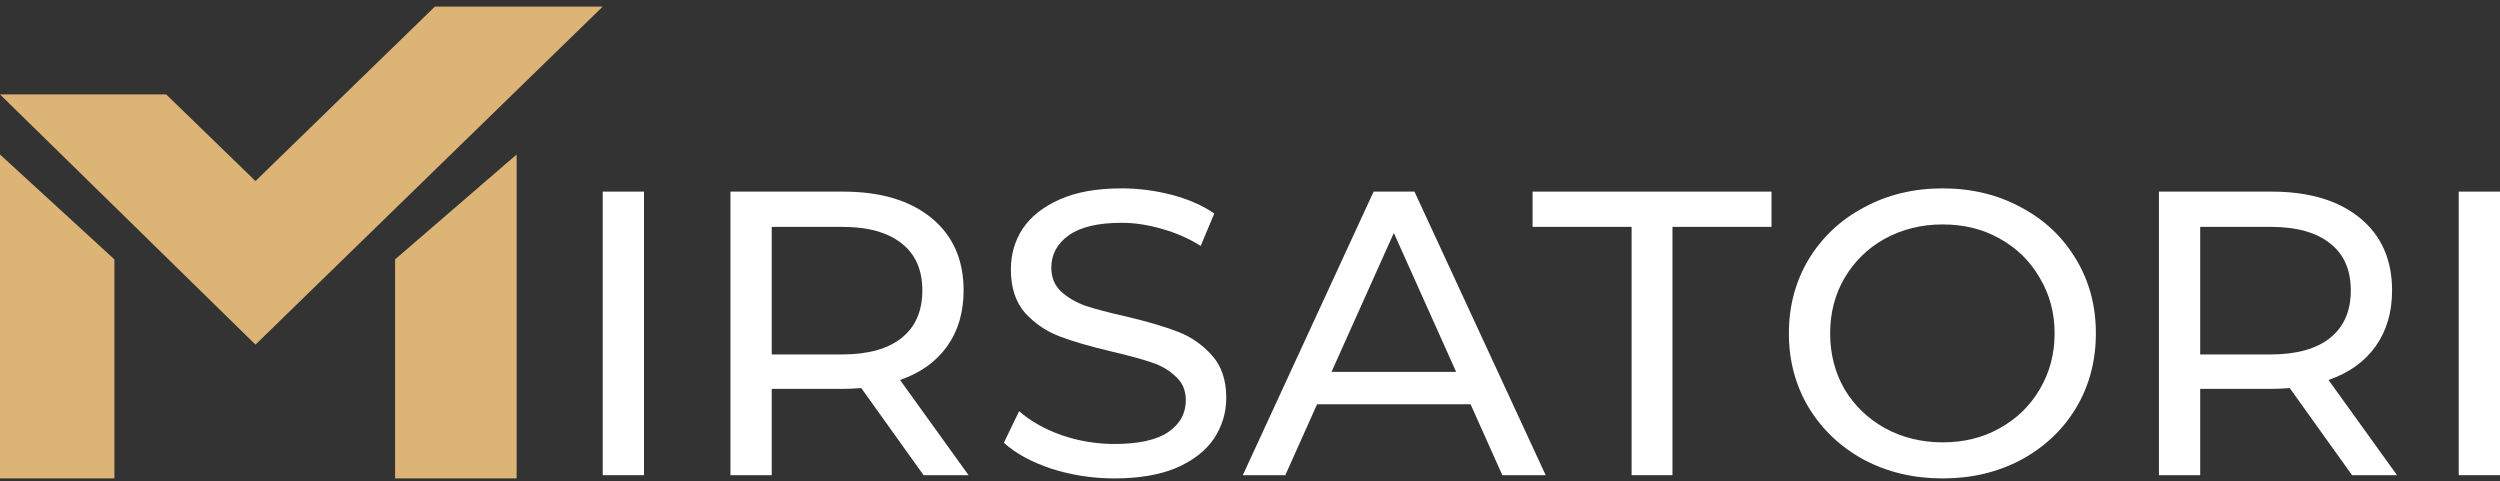 <svg width="343" height="66" viewBox="0 0 343 66" fill="none" xmlns="http://www.w3.org/2000/svg">
<rect x="0" y="0" width="343" height="66" fill="#333333" stroke="none"/>
<path d="M0 21.195V65.638H15.696V35.587L0 21.195Z" fill="#DCB476"/>
<path d="M70.882 21.195V65.638H54.205V35.587L70.882 21.195Z" fill="#DCB476"/>
<path d="M0 12.955H22.801L35.052 24.839L59.667 0.905H82.695L35.052 47.281L0 12.955Z" fill="#DCB476"/>
<path d="M82.694 26.29H88.356V65.193H82.694V26.29Z" fill="white"/>
<path d="M126.714 65.193L118.166 53.244C117.109 53.318 116.279 53.355 115.675 53.355H105.881V65.193H100.22V26.29H115.675C120.808 26.29 124.846 27.494 127.79 29.902C130.734 32.31 132.206 35.627 132.206 39.85C132.206 42.851 131.451 45.408 129.941 47.52C128.431 49.632 126.28 51.169 123.487 52.133L132.885 65.193H126.714ZM115.505 48.631C119.09 48.631 121.827 47.872 123.714 46.353C125.601 44.834 126.544 42.666 126.544 39.85C126.544 37.035 125.601 34.886 123.714 33.404C121.827 31.884 119.09 31.125 115.505 31.125H105.881V48.631H115.505Z" fill="white"/>
<path d="M152.901 65.638C149.919 65.638 147.032 65.193 144.239 64.304C141.484 63.377 139.314 62.192 137.729 60.747L139.823 56.412C141.333 57.746 143.258 58.839 145.598 59.691C147.976 60.506 150.41 60.914 152.901 60.914C156.184 60.914 158.638 60.376 160.26 59.302C161.883 58.19 162.695 56.727 162.695 54.911C162.695 53.578 162.242 52.503 161.336 51.688C160.468 50.836 159.374 50.187 158.053 49.743C156.769 49.298 154.939 48.798 152.561 48.242C149.58 47.538 147.164 46.834 145.315 46.13C143.503 45.426 141.937 44.352 140.616 42.907C139.333 41.425 138.691 39.443 138.691 36.96C138.691 34.886 139.238 33.014 140.333 31.347C141.465 29.68 143.164 28.346 145.428 27.346C147.693 26.345 150.504 25.845 153.863 25.845C156.203 25.845 158.505 26.142 160.77 26.734C163.034 27.327 164.978 28.179 166.601 29.291L164.733 33.737C163.072 32.7 161.298 31.922 159.411 31.403C157.524 30.847 155.675 30.569 153.863 30.569C150.655 30.569 148.24 31.143 146.617 32.292C145.032 33.441 144.239 34.923 144.239 36.738C144.239 38.072 144.692 39.165 145.598 40.017C146.504 40.832 147.617 41.481 148.938 41.962C150.297 42.407 152.127 42.889 154.429 43.407C157.411 44.111 159.808 44.815 161.619 45.519C163.431 46.223 164.978 47.297 166.261 48.742C167.582 50.187 168.243 52.133 168.243 54.578C168.243 56.616 167.677 58.487 166.544 60.191C165.412 61.858 163.695 63.192 161.393 64.193C159.09 65.156 156.26 65.638 152.901 65.638Z" fill="white"/>
<path d="M201.762 55.467H180.703L176.344 65.193H170.513L188.459 26.29H194.063L203.065 45.741L212.066 65.193H206.122L201.762 55.467ZM199.781 51.021L191.233 31.959L182.684 51.021H199.781Z" fill="white"/>
<path d="M223.856 31.125H210.269V26.29H243.048V31.125H229.461V65.193H223.856V31.125Z" fill="white"/>
<path d="M266.55 65.638C262.55 65.638 258.945 64.785 255.737 63.081C252.529 61.34 250.001 58.95 248.151 55.912C246.34 52.874 245.434 49.483 245.434 45.741C245.434 41.999 246.34 38.609 248.151 35.571C250.001 32.533 252.529 30.162 255.737 28.457C258.945 26.716 262.55 25.845 266.55 25.845C270.513 25.845 274.098 26.716 277.306 28.457C280.514 30.162 283.024 32.533 284.836 35.571C286.647 38.572 287.553 41.962 287.553 45.741C287.553 49.52 286.647 52.929 284.836 55.967C283.024 58.968 280.514 61.34 277.306 63.081C274.098 64.785 270.513 65.638 266.55 65.638ZM266.55 60.691C269.456 60.691 272.06 60.043 274.363 58.746C276.703 57.449 278.533 55.671 279.854 53.411C281.213 51.114 281.892 48.557 281.892 45.741C281.892 42.925 281.213 40.388 279.854 38.127C278.533 35.83 276.703 34.033 274.363 32.737C272.06 31.44 269.456 30.791 266.55 30.791C263.644 30.791 261.002 31.44 258.624 32.737C256.284 34.033 254.435 35.83 253.076 38.127C251.756 40.388 251.095 42.925 251.095 45.741C251.095 48.557 251.756 51.114 253.076 53.411C254.435 55.671 256.284 57.449 258.624 58.746C261.002 60.043 263.644 60.691 266.55 60.691Z" fill="white"/>
<path d="M322.701 65.193L314.152 53.244C313.095 53.318 312.265 53.355 311.661 53.355H301.867V65.193H296.206V26.29H311.661C316.794 26.29 320.832 27.494 323.776 29.902C326.72 32.31 328.192 35.627 328.192 39.85C328.192 42.851 327.437 45.408 325.927 47.52C324.418 49.632 322.266 51.169 319.474 52.133L328.871 65.193H322.701ZM311.491 48.631C315.077 48.631 317.813 47.872 319.7 46.353C321.587 44.834 322.531 42.666 322.531 39.85C322.531 37.035 321.587 34.886 319.7 33.404C317.813 31.884 315.077 31.125 311.491 31.125H301.867V48.631H311.491Z" fill="white"/>
<path d="M337.338 26.29H342.999V65.193H337.338V26.29Z" fill="white"/>
</svg>

